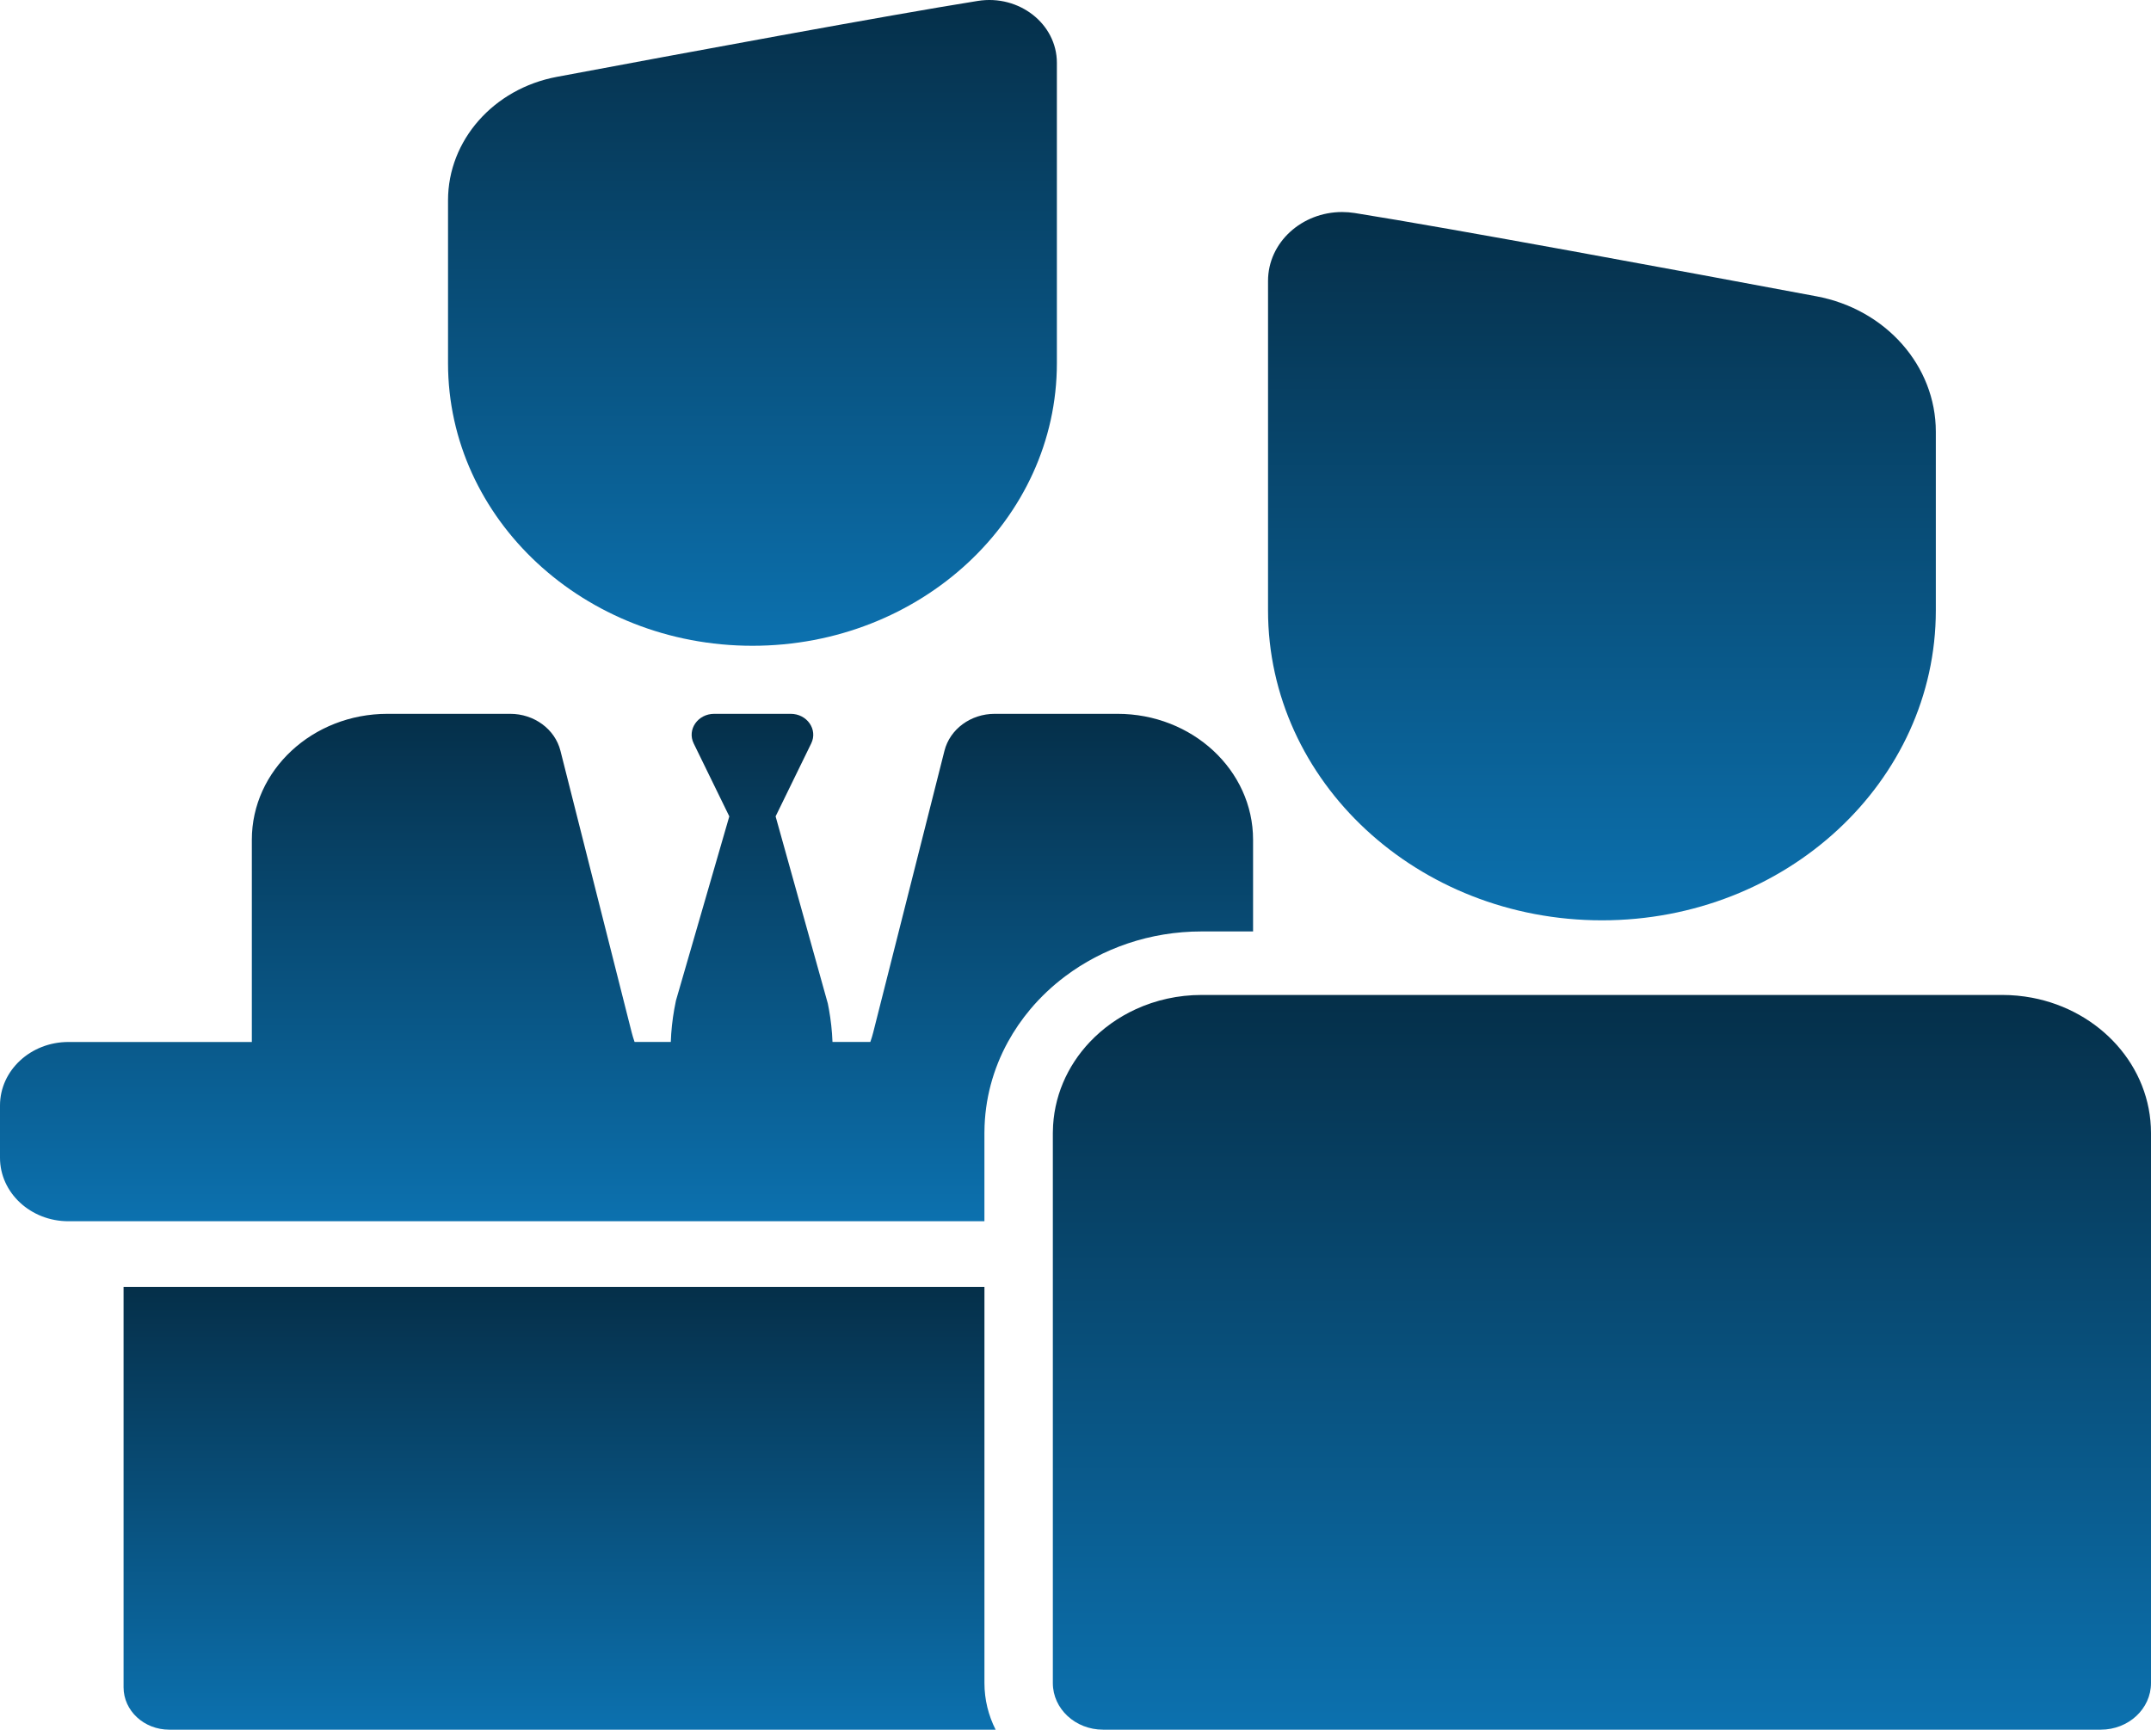 <svg width="114" height="92" viewBox="0 0 114 92" fill="none" xmlns="http://www.w3.org/2000/svg">
<g id="Group">
<g id="Group_2">
<path id="Vector" d="M6.549 68.215V89.44C6.549 90.68 7.632 91.685 8.967 91.685H52.766C52.387 90.934 52.174 90.097 52.174 89.215V68.215H6.549Z" fill="url(#paint0_linear_29_368)"/>
<path id="Vector_2" d="M3.626 64.735H6.549H52.173V62.801V60.061C52.173 60.035 52.174 60.009 52.174 59.984C52.187 58.276 52.634 56.662 53.417 55.232C53.755 54.616 54.155 54.033 54.61 53.492C55.151 52.849 55.77 52.265 56.453 51.752C58.43 50.265 60.947 49.373 63.684 49.373H66.411V44.512C66.411 40.826 63.192 37.838 59.222 37.838H52.718C51.448 37.838 50.345 38.649 50.055 39.797L47.032 51.752L46.591 53.492L46.28 54.724C46.236 54.897 46.185 55.066 46.126 55.232H44.121C44.099 54.65 44.035 54.069 43.931 53.492C43.913 53.392 43.894 53.293 43.873 53.193L43.471 51.752L41.106 43.274L42.994 39.406C43.352 38.671 42.774 37.838 41.905 37.838H37.853C36.984 37.838 36.406 38.671 36.764 39.406L38.652 43.274L36.197 51.752L35.824 53.04C35.791 53.19 35.763 53.341 35.736 53.492C35.633 54.069 35.571 54.65 35.551 55.232H33.632C33.573 55.066 33.522 54.897 33.478 54.724L33.166 53.492L32.726 51.752L29.703 39.797C29.413 38.649 28.31 37.838 27.04 37.838H20.536C16.566 37.838 13.347 40.827 13.347 44.513V51.753V53.493V55.233H3.626C1.624 55.233 0 56.74 0 58.6V61.369C0 63.228 1.624 64.735 3.626 64.735Z" fill="url(#paint1_linear_29_368)"/>
<path id="Vector_3" d="M39.879 34.231C48.79 34.231 56.013 27.524 56.013 19.251V3.33C56.013 1.266 54.012 -0.301 51.821 0.049C47.073 0.806 36.247 2.812 29.511 4.074C26.157 4.702 23.745 7.439 23.745 10.616V19.252C23.745 27.524 30.969 34.231 39.879 34.231Z" fill="url(#paint2_linear_29_368)"/>
<path id="Vector_4" d="M63.684 52.74C62.434 52.74 61.252 53.011 60.202 53.492C59.268 53.92 58.44 54.514 57.76 55.232C56.557 56.503 55.822 58.163 55.801 59.984C55.801 60.009 55.799 60.035 55.799 60.061V62.801V64.735V66.475V68.215V89.215C55.799 90.579 56.99 91.685 58.459 91.685H98.842H111.34C112.809 91.685 114 90.579 114 89.215V60.061C114 56.518 111.29 53.563 107.689 52.886C107.181 52.791 106.654 52.74 106.115 52.74H66.411H63.684Z" fill="url(#paint3_linear_29_368)"/>
<path id="Vector_5" d="M84.9 48.784C94.673 48.784 102.596 41.428 102.596 32.354V22.883C102.596 19.398 99.951 16.396 96.272 15.707C88.884 14.323 77.01 12.123 71.802 11.292C71.575 11.256 71.35 11.239 71.128 11.239C69.004 11.239 67.204 12.841 67.204 14.891V32.354C67.204 41.428 75.127 48.784 84.9 48.784Z" fill="url(#paint4_linear_29_368)"/>
</g>
</g>
<defs>
<linearGradient id="paint0_linear_29_368" x1="29.657" y1="68.215" x2="29.657" y2="91.685" gradientUnits="userSpaceOnUse">
<stop stop-color="#052F49"/>
<stop offset="1" stop-color="#0C71AF"/>
</linearGradient>
<linearGradient id="paint1_linear_29_368" x1="33.205" y1="37.838" x2="33.205" y2="64.735" gradientUnits="userSpaceOnUse">
<stop stop-color="#052F49"/>
<stop offset="1" stop-color="#0C71AF"/>
</linearGradient>
<linearGradient id="paint2_linear_29_368" x1="39.879" y1="0" x2="39.879" y2="34.231" gradientUnits="userSpaceOnUse">
<stop stop-color="#052F49"/>
<stop offset="1" stop-color="#0C71AF"/>
</linearGradient>
<linearGradient id="paint3_linear_29_368" x1="84.9" y1="52.74" x2="84.9" y2="91.685" gradientUnits="userSpaceOnUse">
<stop stop-color="#052F49"/>
<stop offset="1" stop-color="#0C71AF"/>
</linearGradient>
<linearGradient id="paint4_linear_29_368" x1="84.9" y1="11.239" x2="84.9" y2="48.784" gradientUnits="userSpaceOnUse">
<stop stop-color="#052F49"/>
<stop offset="1" stop-color="#0C71AF"/>
</linearGradient>
</defs>
</svg>
